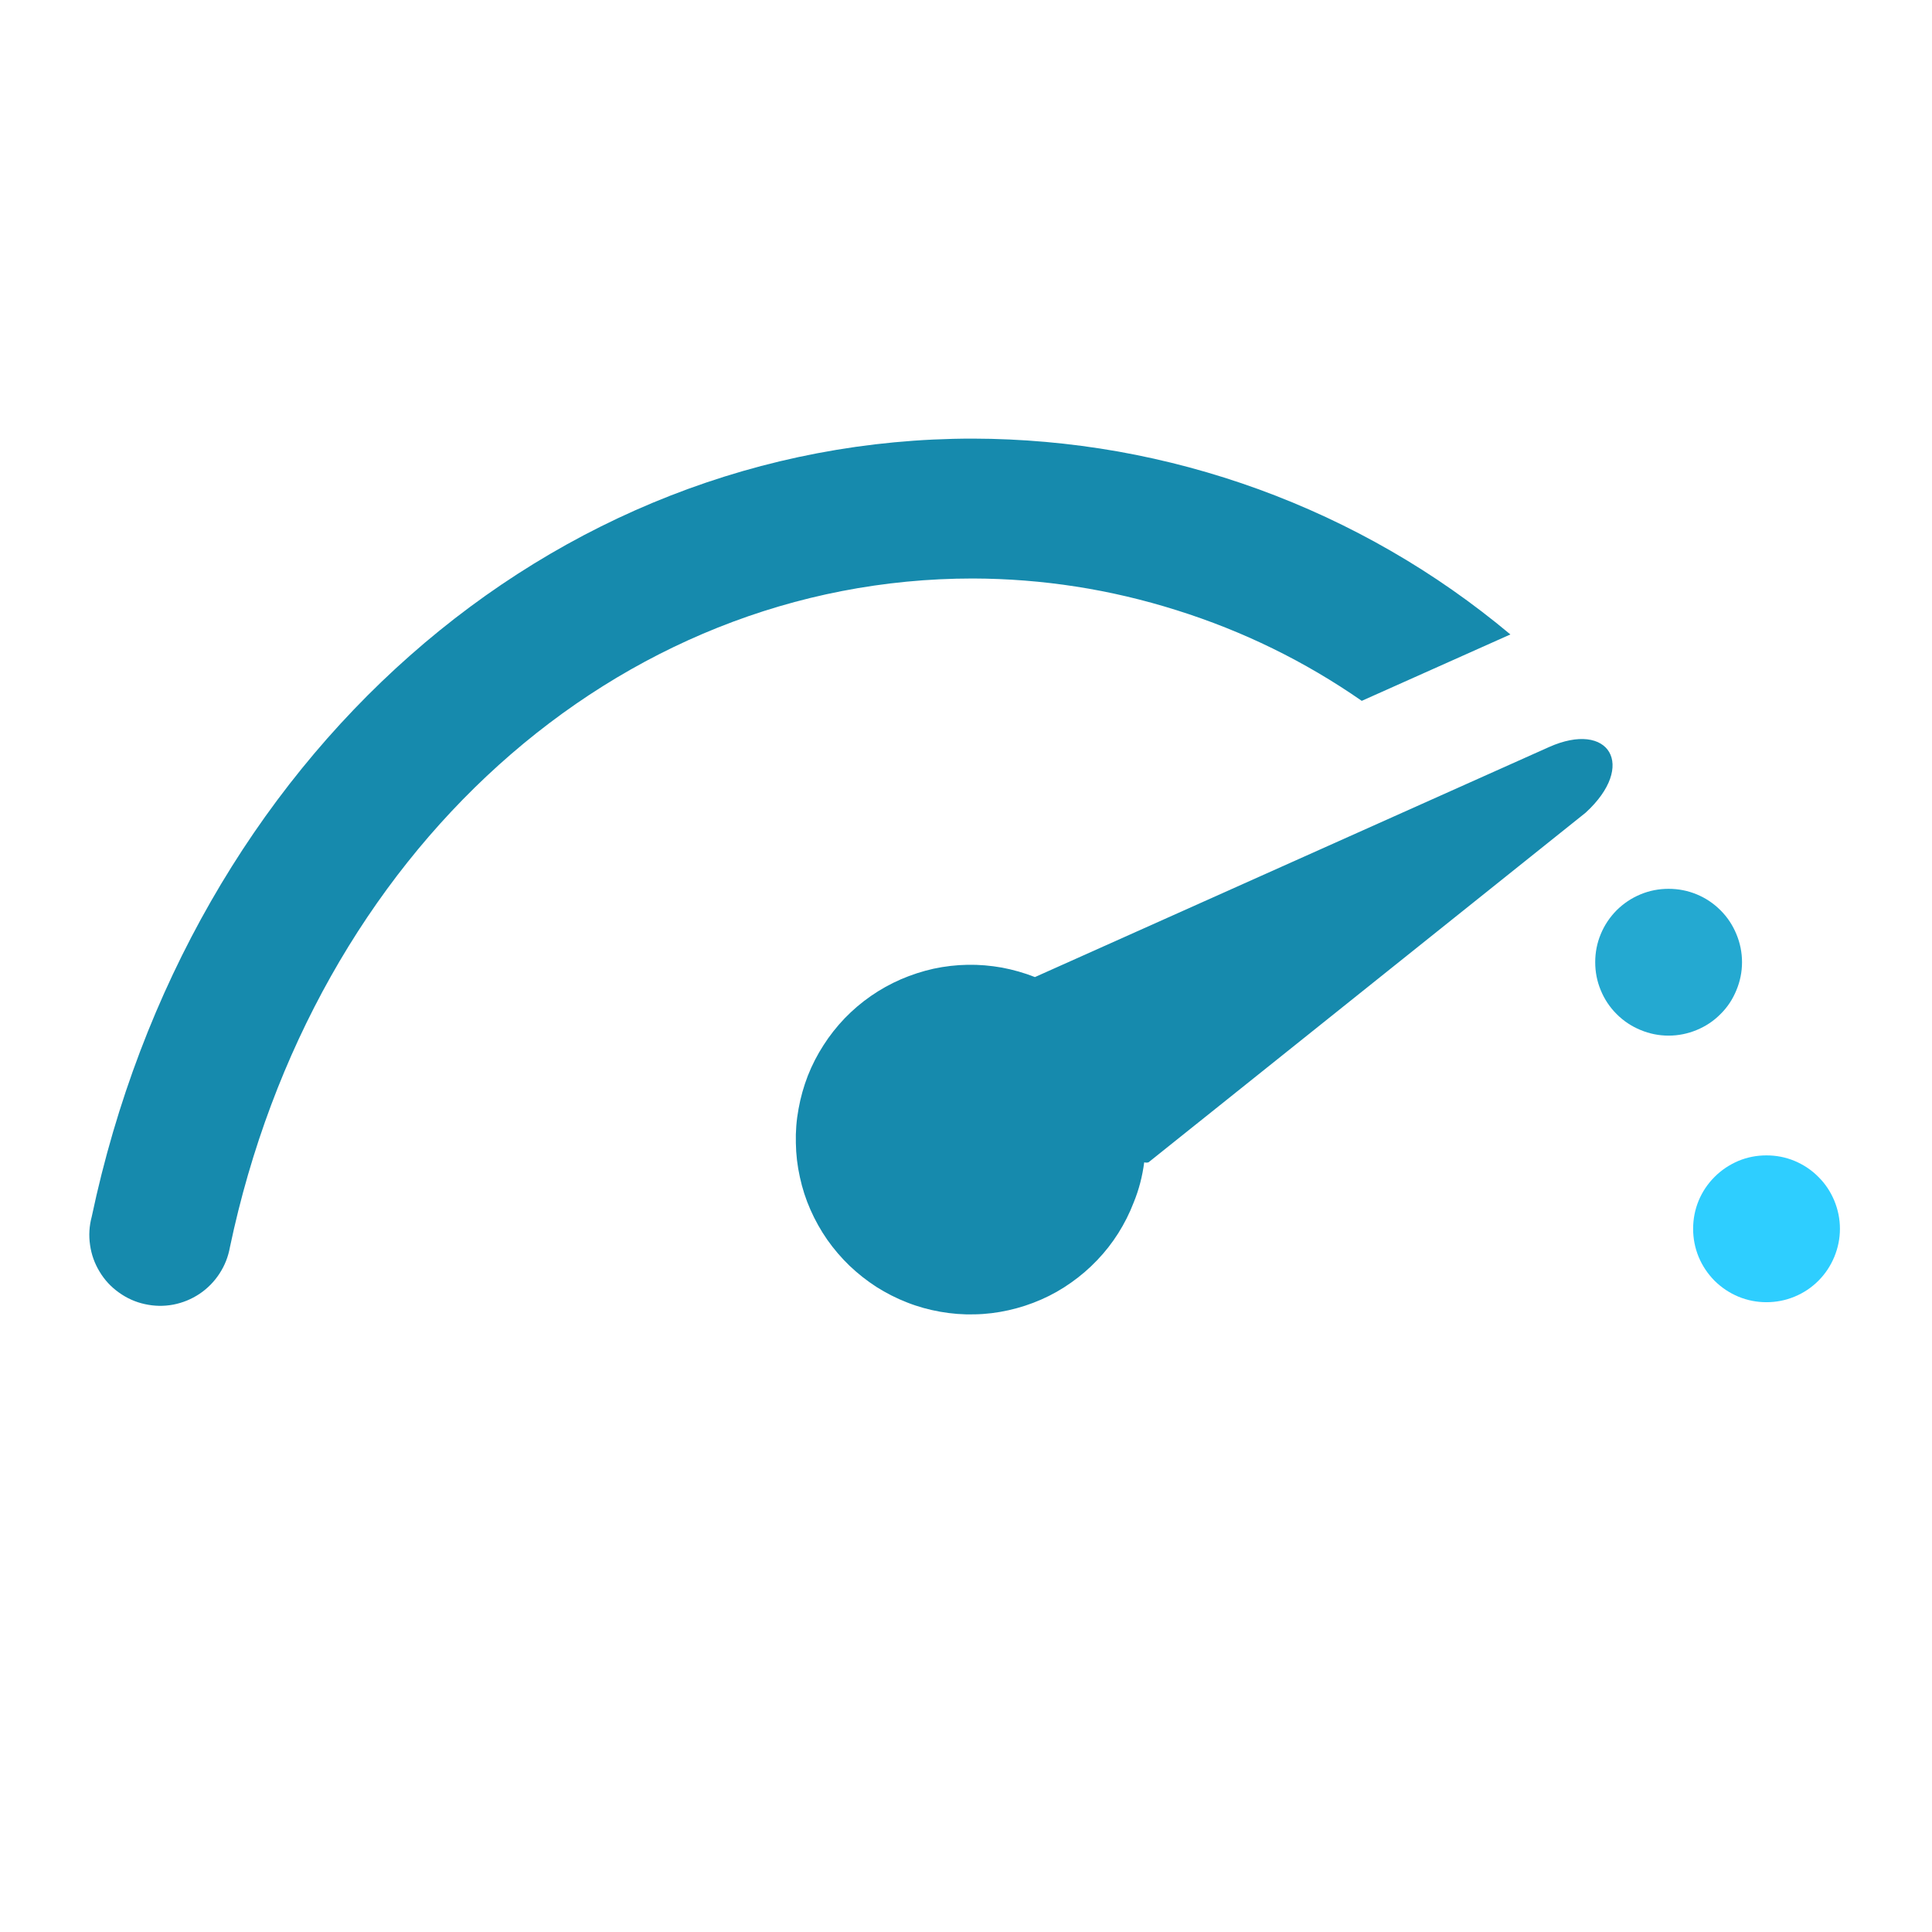 <svg xmlns="http://www.w3.org/2000/svg" xmlns:xlink="http://www.w3.org/1999/xlink" width="100" zoomAndPan="magnify" viewBox="0 0 75 75" height="100" preserveAspectRatio="xMidYMid meet" version="1.2"><g id="38cfed738b"><path style=" stroke:none;fill-rule:nonzero;fill:#168aad;fill-opacity:1;" d="M 58.633 24.629 C 57.18 23.414 55.637 22.332 53.996 21.387 C 52.355 20.441 50.645 19.645 48.867 18.996 C 47.086 18.348 45.266 17.859 43.402 17.527 C 41.539 17.199 39.66 17.031 37.766 17.027 C 21.344 17.027 7.328 29.414 3.562 47.227 C 3.465 47.59 3.441 47.957 3.496 48.328 C 3.547 48.699 3.672 49.047 3.867 49.367 C 4.059 49.688 4.309 49.957 4.617 50.176 C 4.922 50.395 5.258 50.547 5.621 50.625 C 5.988 50.707 6.355 50.715 6.727 50.645 C 7.094 50.574 7.434 50.434 7.746 50.227 C 8.059 50.016 8.316 49.754 8.52 49.441 C 8.727 49.125 8.859 48.785 8.926 48.414 C 12.148 33.109 23.922 22.457 37.766 22.457 C 40.465 22.465 43.102 22.875 45.676 23.688 C 48.25 24.496 50.648 25.668 52.863 27.207 Z M 60.125 29.004 L 40.176 37.93 C 39.762 37.766 39.332 37.645 38.895 37.562 C 38.453 37.484 38.012 37.445 37.566 37.453 C 37.117 37.461 36.676 37.512 36.242 37.605 C 35.805 37.703 35.383 37.84 34.973 38.016 C 34.562 38.195 34.176 38.41 33.809 38.664 C 33.441 38.918 33.105 39.207 32.793 39.527 C 32.484 39.852 32.207 40.199 31.969 40.574 C 31.727 40.949 31.523 41.344 31.359 41.762 C 31.199 42.176 31.078 42.605 31 43.043 C 30.918 43.48 30.883 43.926 30.895 44.371 C 30.902 44.816 30.953 45.258 31.051 45.695 C 31.145 46.133 31.281 46.555 31.461 46.961 C 31.641 47.371 31.859 47.758 32.113 48.125 C 32.371 48.492 32.66 48.828 32.98 49.137 C 33.305 49.445 33.652 49.719 34.027 49.961 C 34.406 50.199 34.801 50.402 35.215 50.562 C 35.633 50.727 36.059 50.844 36.5 50.922 C 36.941 51 37.383 51.035 37.828 51.023 C 38.273 51.016 38.715 50.961 39.152 50.863 C 39.586 50.766 40.008 50.629 40.418 50.449 C 40.828 50.27 41.215 50.051 41.578 49.793 C 41.945 49.535 42.281 49.246 42.59 48.922 C 42.898 48.602 43.172 48.25 43.41 47.875 C 43.648 47.496 43.848 47.102 44.008 46.684 C 44.215 46.18 44.348 45.66 44.418 45.121 C 44.473 45.137 44.531 45.137 44.586 45.121 L 61.551 31.551 C 63.555 29.719 62.469 27.953 60.125 29.004 Z M 60.125 29.004 "/><path style=" stroke:none;fill-rule:nonzero;fill:#24a9d1;fill-opacity:1;" d="M 67.625 37.352 C 67.625 37.73 67.551 38.094 67.406 38.441 C 67.262 38.793 67.059 39.102 66.789 39.367 C 66.523 39.637 66.215 39.84 65.867 39.984 C 65.516 40.129 65.152 40.203 64.773 40.203 C 64.398 40.203 64.031 40.129 63.684 39.984 C 63.336 39.84 63.027 39.637 62.758 39.367 C 62.492 39.102 62.285 38.793 62.141 38.441 C 61.996 38.094 61.926 37.73 61.926 37.352 C 61.926 36.977 61.996 36.609 62.141 36.262 C 62.285 35.914 62.492 35.605 62.758 35.336 C 63.027 35.07 63.336 34.863 63.684 34.719 C 64.031 34.574 64.398 34.504 64.773 34.504 C 65.152 34.504 65.516 34.574 65.867 34.719 C 66.215 34.863 66.523 35.07 66.789 35.336 C 67.059 35.605 67.262 35.914 67.406 36.262 C 67.551 36.609 67.625 36.977 67.625 37.352 Z M 67.625 37.352 "/><path style=" stroke:none;fill-rule:nonzero;fill:#2eceff;fill-opacity:1;" d="M 71.426 47.703 C 71.426 48.078 71.352 48.441 71.207 48.793 C 71.062 49.141 70.859 49.449 70.59 49.719 C 70.324 49.984 70.016 50.191 69.664 50.336 C 69.316 50.48 68.953 50.551 68.574 50.551 C 68.195 50.551 67.832 50.48 67.484 50.336 C 67.137 50.191 66.828 49.984 66.559 49.719 C 66.293 49.449 66.086 49.141 65.941 48.793 C 65.797 48.441 65.727 48.078 65.727 47.703 C 65.727 47.324 65.797 46.961 65.941 46.609 C 66.086 46.262 66.293 45.953 66.559 45.688 C 66.828 45.418 67.137 45.215 67.484 45.066 C 67.832 44.922 68.195 44.852 68.574 44.852 C 68.953 44.852 69.316 44.922 69.664 45.066 C 70.016 45.215 70.324 45.418 70.59 45.688 C 70.859 45.953 71.062 46.262 71.207 46.609 C 71.352 46.961 71.426 47.324 71.426 47.703 Z M 71.426 47.703 "/></g></svg>
